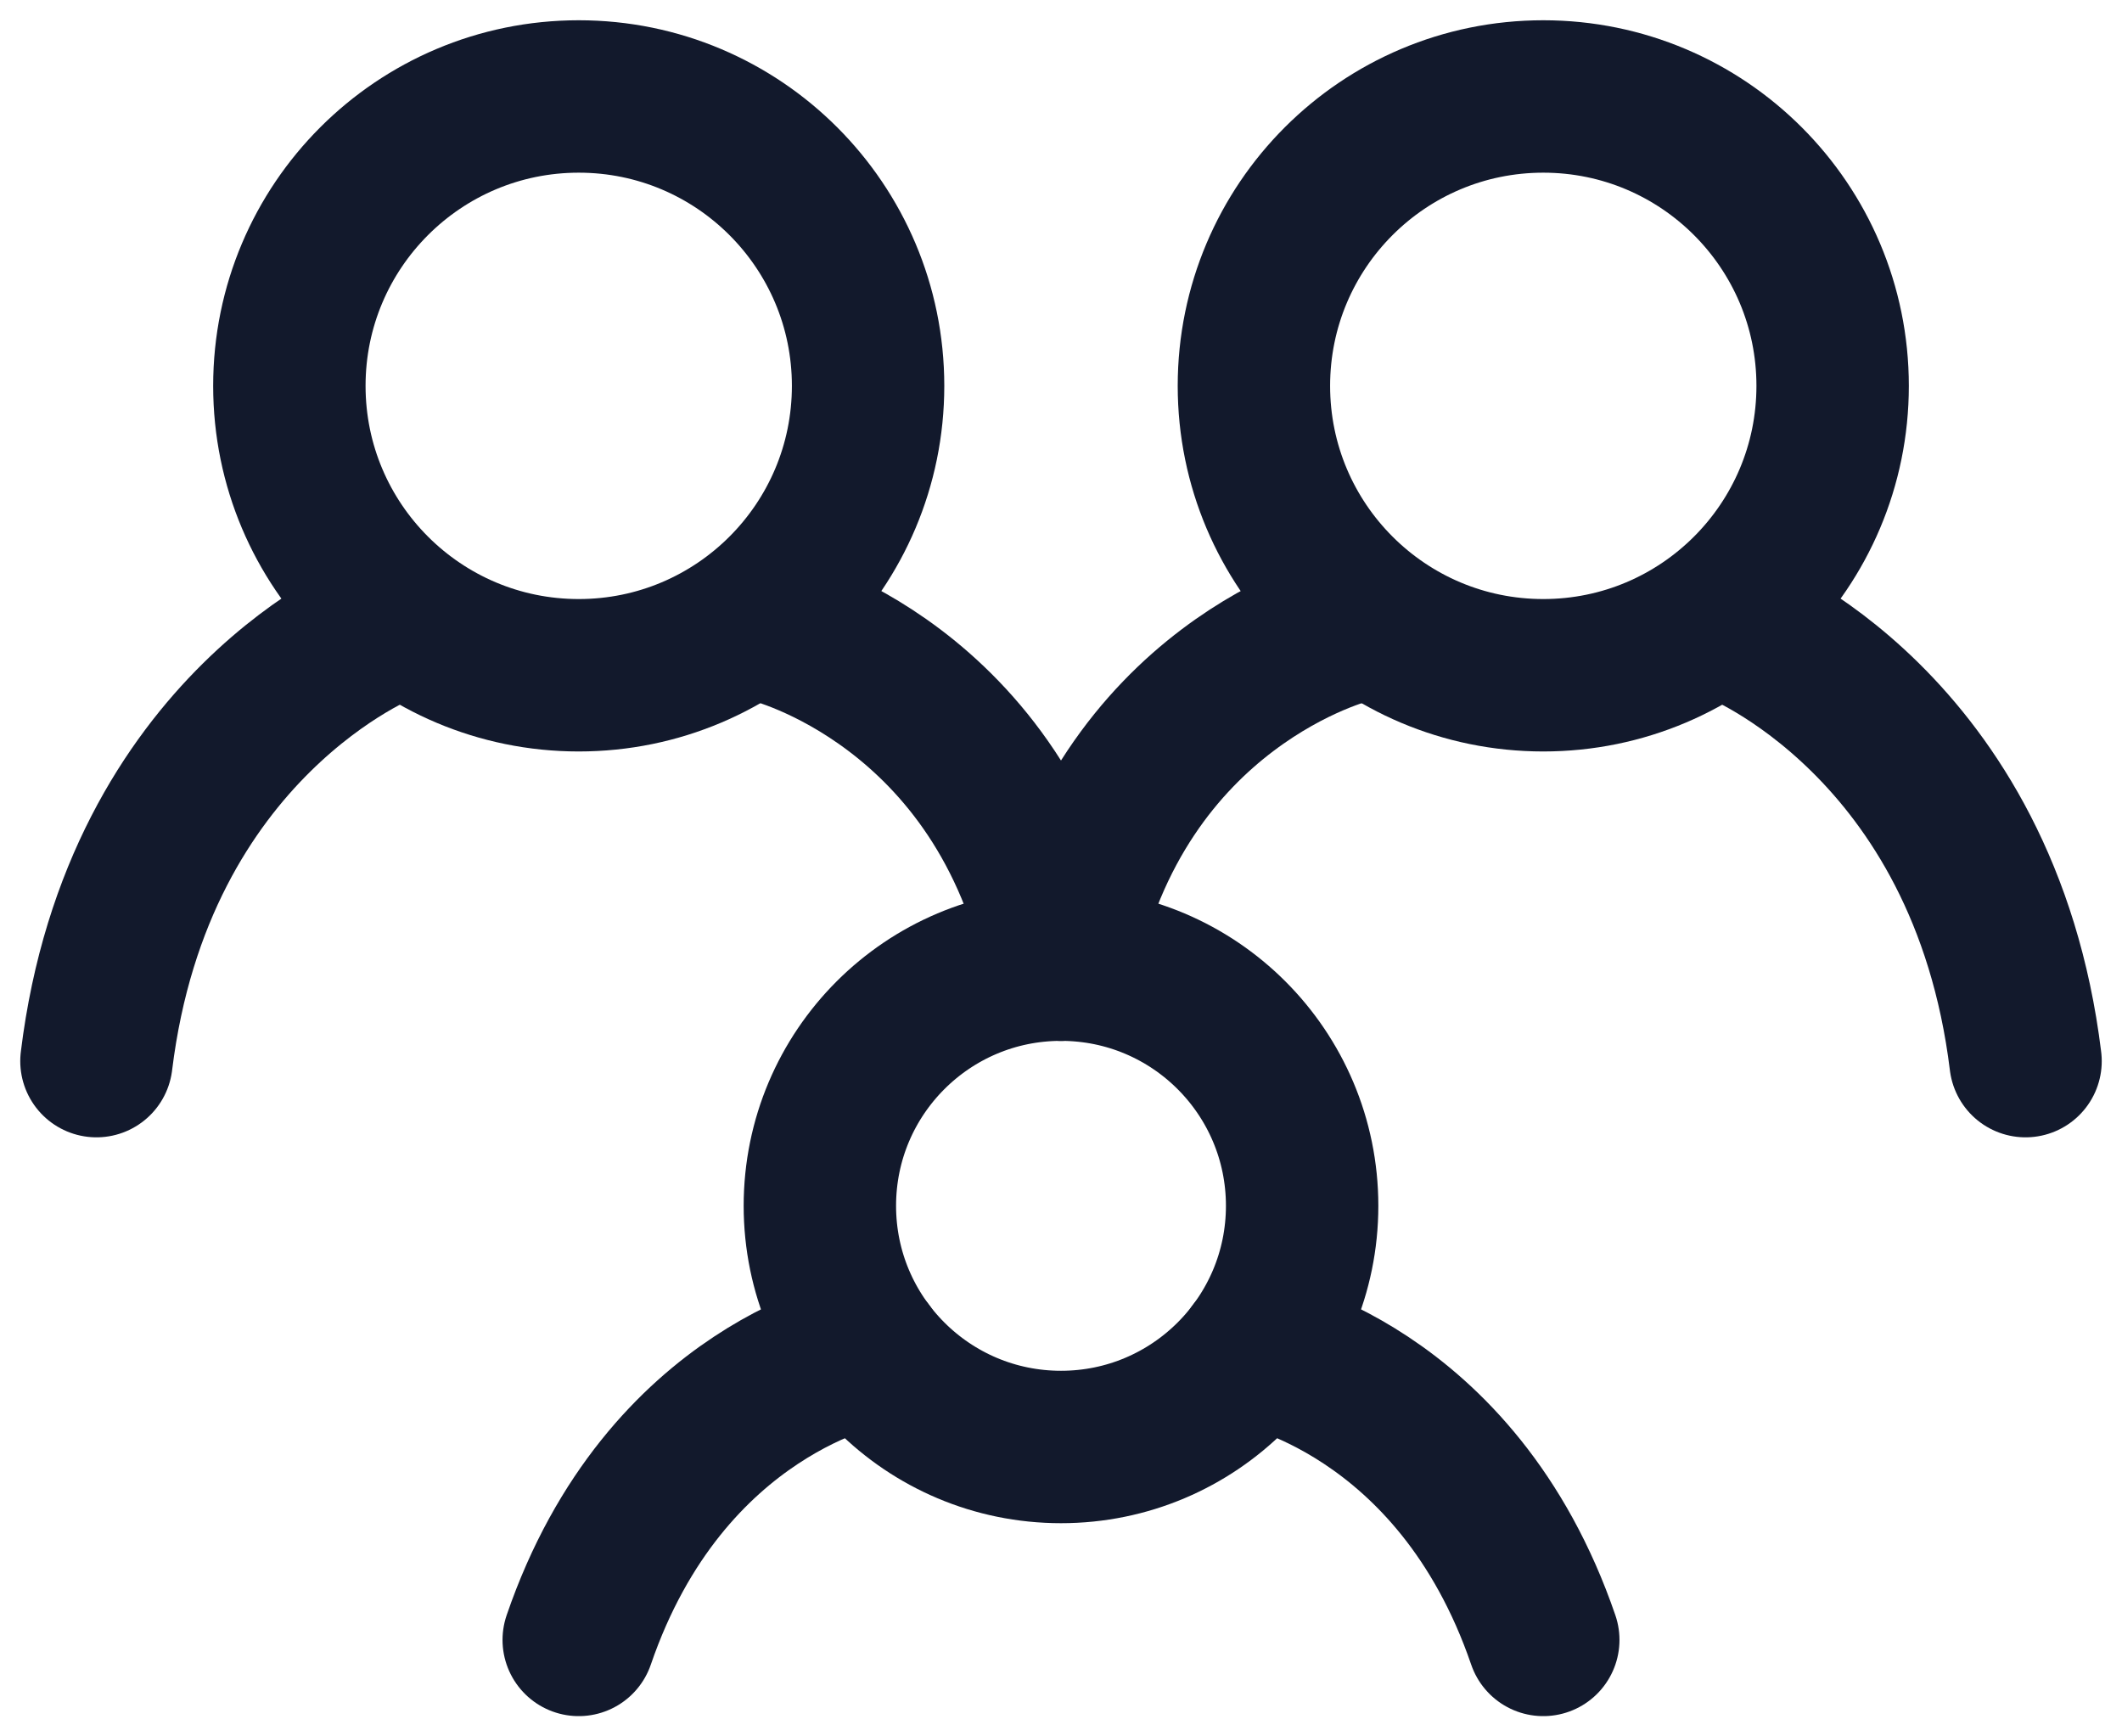 <svg width="22" height="18" viewBox="0 0 22 18" fill="none" xmlns="http://www.w3.org/2000/svg">
<path d="M4 6.5C4 6.5 1.429 7.5 1 11" stroke="#12192C" stroke-width="1.58" stroke-linecap="round"/>
<path d="M18 6.5C18 6.5 20.571 7.5 21 11" stroke="#12192C" stroke-width="1.58" stroke-linecap="round"/>
<path d="M8 6.5C8 6.5 10.4 7.083 11 10" stroke="#12192C" stroke-width="1.58" stroke-linecap="round"/>
<path d="M14 6.5C14 6.5 11.6 7.083 11 10" stroke="#12192C" stroke-width="1.58" stroke-linecap="round"/>
<path d="M9 14C9 14 6.9 14.375 6 17" stroke="#12192C" stroke-width="1.58" stroke-linecap="round"/>
<path d="M13 14C13 14 15.1 14.375 16 17" stroke="#12192C" stroke-width="1.58" stroke-linecap="round"/>
<path d="M11 15C12.381 15 13.5 13.881 13.5 12.5C13.5 11.119 12.381 10 11 10C9.619 10 8.5 11.119 8.5 12.5C8.5 13.881 9.619 15 11 15Z" stroke="#12192C" stroke-width="1.58" stroke-linecap="round" stroke-linejoin="round"/>
<path d="M16 7C17.657 7 19 5.657 19 4C19 2.343 17.657 1 16 1C14.343 1 13 2.343 13 4C13 5.657 14.343 7 16 7Z" stroke="#12192C" stroke-width="1.58" stroke-linecap="round" stroke-linejoin="round"/>
<path d="M6 7C7.657 7 9 5.657 9 4C9 2.343 7.657 1 6 1C4.343 1 3 2.343 3 4C3 5.657 4.343 7 6 7Z" stroke="#12192C" stroke-width="1.58" stroke-linecap="round" stroke-linejoin="round"/>
</svg>
